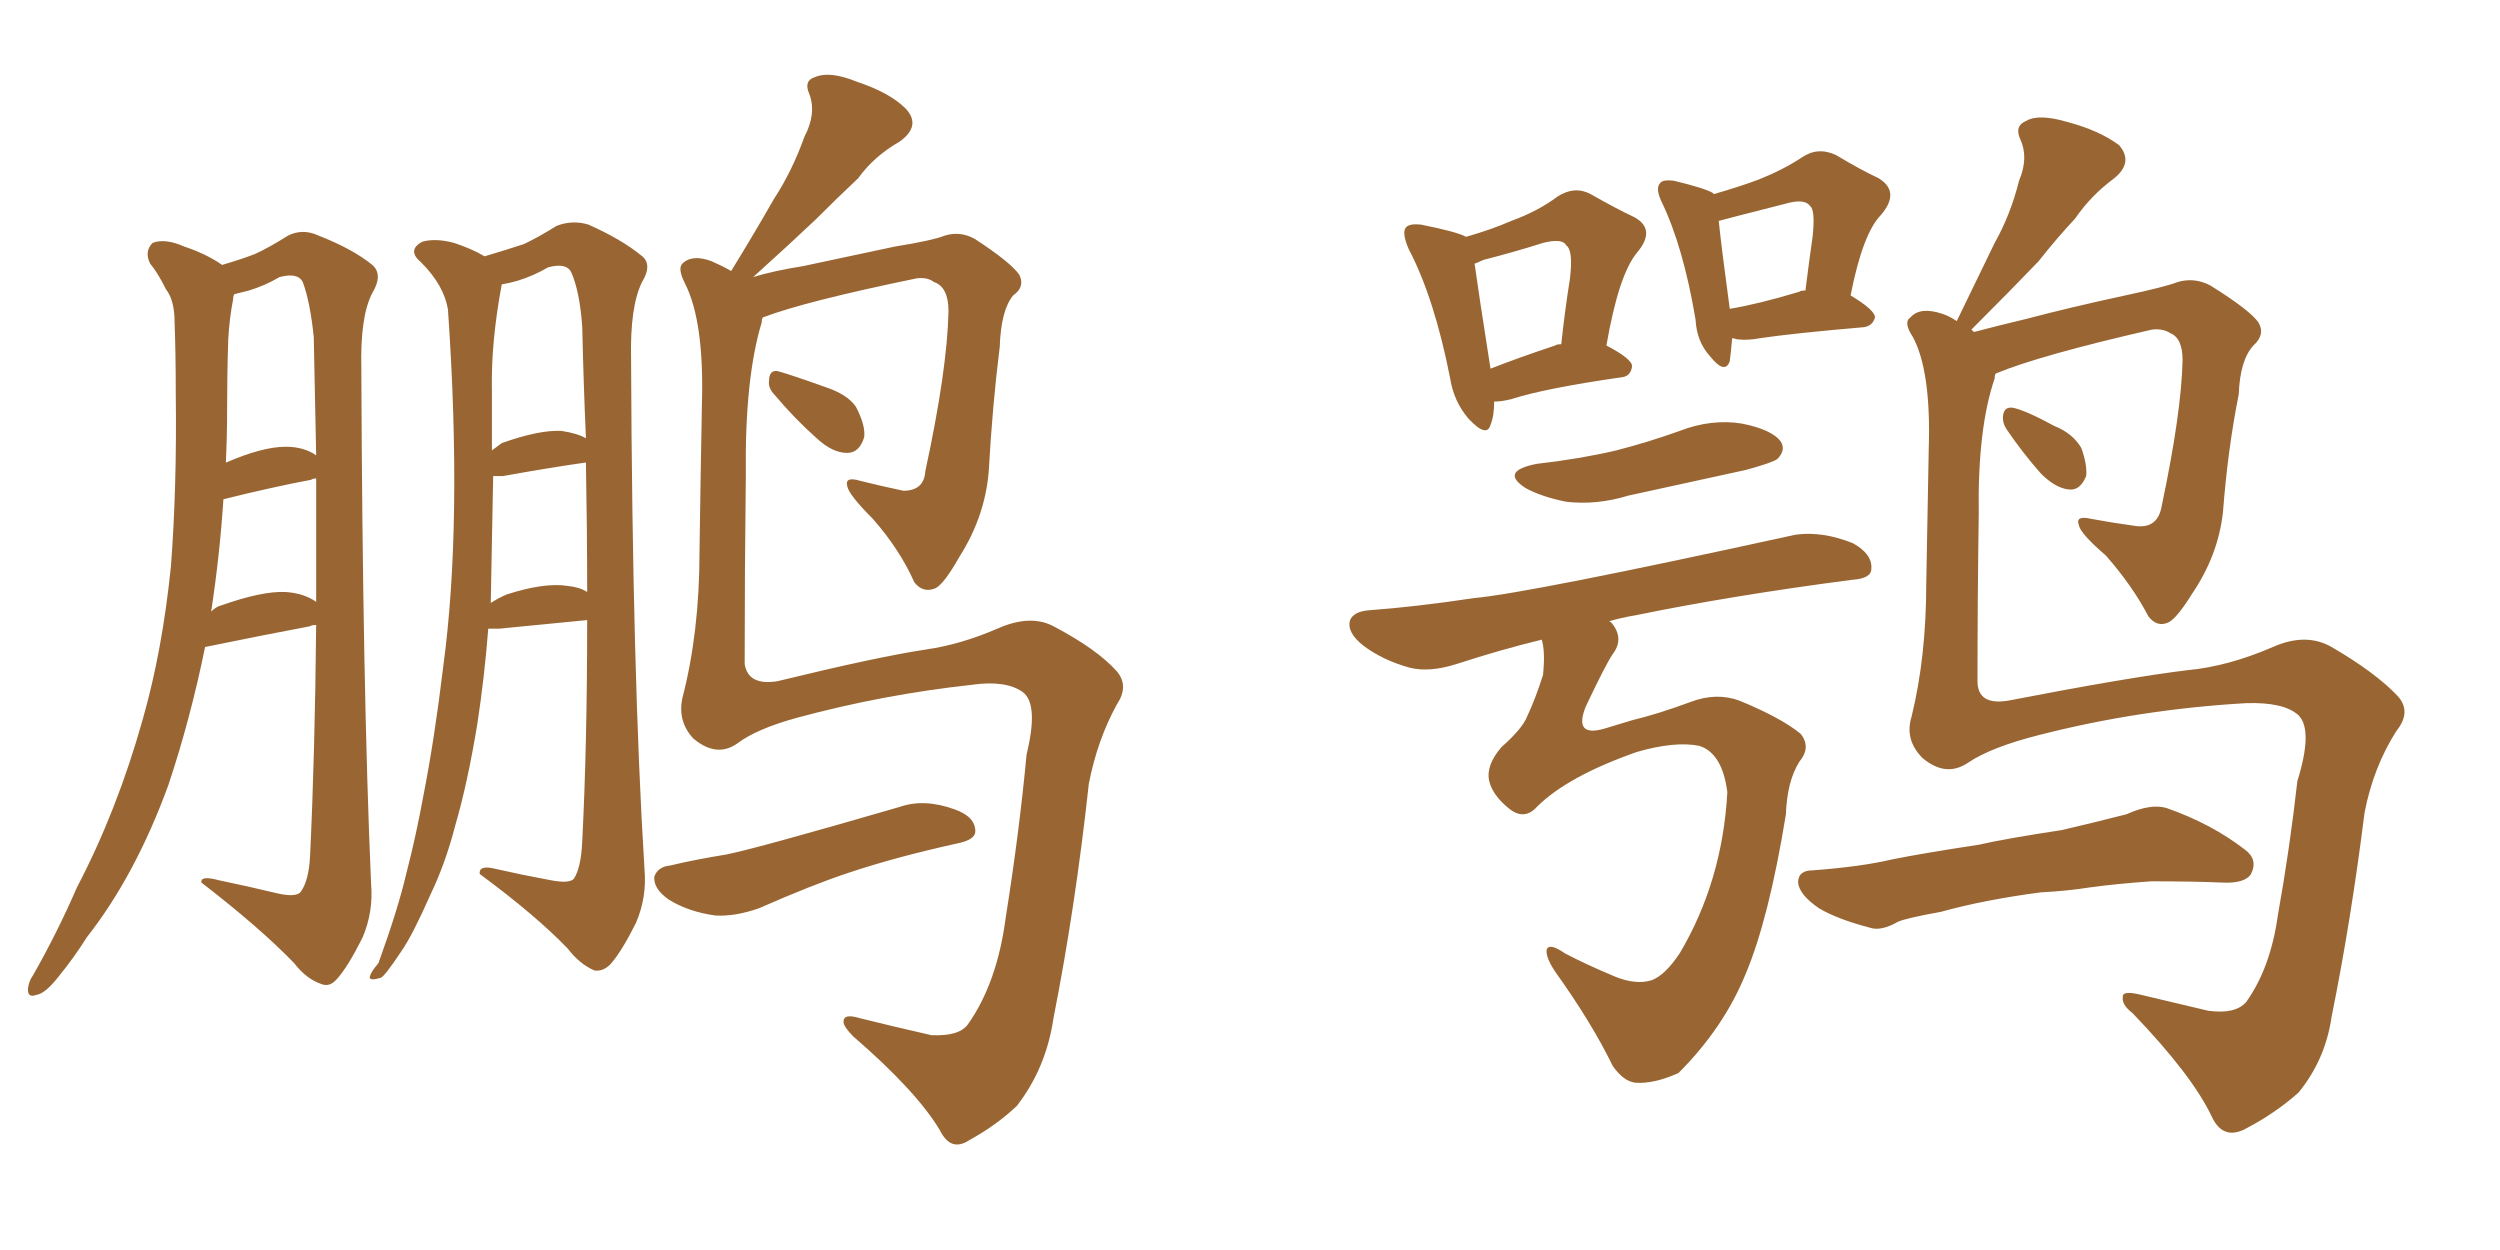 <svg xmlns="http://www.w3.org/2000/svg" xmlns:xlink="http://www.w3.org/1999/xlink" width="300" height="150"><path fill="#996633" padding="10" d="M24.61 77.64L24.61 77.64Q22.85 86.28 20.21 94.19L20.21 94.19Q16.26 105.03 10.40 112.50L10.40 112.50Q8.94 114.84 7.03 117.19L7.03 117.19Q5.42 119.24 4.39 119.38L4.39 119.38Q3.22 119.82 3.37 118.51L3.37 118.51Q3.52 117.63 3.96 117.04L3.96 117.04Q6.88 111.91 9.23 106.49L9.23 106.49Q14.06 97.27 17.14 86.28L17.14 86.28Q19.48 78.08 20.51 67.97L20.51 67.97Q21.24 58.30 21.09 47.17L21.09 47.17Q21.09 42.33 20.95 38.67L20.95 38.67Q20.95 36.04 19.92 34.72L19.92 34.72Q18.90 32.67 18.02 31.64L18.02 31.64Q17.29 30.18 18.31 29.15L18.31 29.15Q19.78 28.56 22.12 29.59L22.12 29.59Q24.76 30.47 26.66 31.79L26.66 31.79Q29.15 31.05 30.62 30.47L30.62 30.47Q32.23 29.74 34.57 28.27L34.57 28.27Q36.33 27.39 38.23 28.27L38.23 28.27Q42.33 29.88 44.68 31.79L44.68 31.79Q46.00 32.96 44.68 35.16L44.68 35.16Q43.21 37.94 43.36 44.24L43.36 44.24Q43.51 82.62 44.53 106.05L44.53 106.05Q44.82 109.42 43.51 112.50L43.51 112.50Q41.75 116.02 40.43 117.48L40.43 117.48Q39.55 118.51 38.53 118.07L38.53 118.07Q36.77 117.48 35.30 115.58L35.30 115.58Q31.20 111.33 24.17 105.91L24.17 105.91Q24.02 105.03 26.22 105.62L26.22 105.62Q29.74 106.35 33.40 107.23L33.40 107.23Q35.45 107.67 36.04 107.08L36.04 107.08Q37.06 105.76 37.21 102.69L37.21 102.69Q37.79 90.53 37.94 75L37.94 75Q37.35 75 37.21 75.15L37.21 75.15Q31.79 76.17 24.61 77.64ZM34.28 71.04L34.28 71.04Q36.47 71.19 37.94 72.22L37.94 72.22Q37.94 65.04 37.94 57.42L37.94 57.42Q37.50 57.42 37.35 57.57L37.35 57.57Q32.67 58.45 26.81 59.91L26.81 59.91Q26.37 66.65 25.34 73.39L25.34 73.39Q25.93 72.80 26.51 72.66L26.51 72.66Q31.49 70.90 34.28 71.04ZM34.28 53.61L34.28 53.61Q36.47 53.61 37.94 54.64L37.94 54.64Q37.79 47.61 37.65 40.43L37.65 40.43Q37.21 36.18 36.33 33.84L36.33 33.84Q35.74 32.67 33.54 33.25L33.54 33.25Q31.79 34.28 29.88 34.86L29.88 34.86Q28.71 35.16 28.13 35.30L28.13 35.30Q27.98 35.45 27.98 35.89L27.98 35.89Q27.54 38.09 27.39 40.72L27.39 40.72Q27.25 44.97 27.25 49.51L27.25 49.51Q27.25 52.44 27.10 55.52L27.10 55.52Q31.49 53.61 34.28 53.61ZM58.59 75.44L58.59 75.44Q58.15 81.15 57.28 86.87L57.28 86.87Q56.10 94.04 54.64 99.02L54.64 99.02Q53.47 103.56 51.71 107.23L51.71 107.23Q49.51 112.21 48.19 114.11L48.19 114.11Q46.14 117.19 45.70 117.33L45.70 117.33Q44.24 117.77 44.38 117.19L44.38 117.19Q44.53 116.60 45.41 115.58L45.41 115.58Q47.75 109.13 48.78 104.74L48.78 104.74Q49.95 100.20 50.83 95.36L50.83 95.36Q52.15 88.62 53.17 80.13L53.17 80.13Q55.52 62.84 53.76 37.21L53.76 37.21Q53.32 34.28 50.54 31.49L50.54 31.49Q48.78 30.03 50.68 29.00L50.68 29.00Q52.29 28.56 54.49 29.15L54.49 29.15Q56.69 29.88 58.15 30.76L58.15 30.76Q61.08 29.88 62.84 29.30L62.84 29.30Q64.45 28.56 66.80 27.10L66.80 27.10Q68.70 26.37 70.61 26.95L70.61 26.95Q74.56 28.71 76.90 30.62L76.90 30.62Q78.37 31.64 77.05 33.84L77.05 33.84Q75.59 36.77 75.73 43.07L75.73 43.07Q75.88 80.86 77.34 104.30L77.34 104.30Q77.64 107.67 76.32 110.74L76.32 110.74Q74.56 114.26 73.24 115.72L73.24 115.72Q72.36 116.60 71.34 116.46L71.34 116.46Q69.58 115.72 68.12 113.82L68.12 113.82Q64.31 109.86 57.57 104.88L57.57 104.88Q57.42 103.71 59.62 104.30L59.62 104.30Q62.84 105.03 66.06 105.62L66.06 105.62Q68.26 106.05 68.85 105.47L68.85 105.47Q69.73 104.15 69.87 100.93L69.87 100.93Q70.46 89.36 70.46 74.41L70.46 74.41Q65.77 74.85 59.91 75.44L59.91 75.44Q59.18 75.44 58.59 75.44ZM68.12 70.31L68.12 70.31Q69.58 70.46 70.46 71.04L70.46 71.04Q70.46 63.57 70.31 55.52L70.31 55.52Q70.17 55.52 70.17 55.52L70.17 55.52Q66.06 56.10 60.35 57.13L60.35 57.13Q59.77 57.13 59.18 57.13L59.18 57.13Q59.03 64.75 58.89 72.36L58.89 72.36Q59.77 71.78 60.79 71.34L60.79 71.34Q65.33 69.87 68.12 70.31ZM67.38 51.71L67.38 51.71Q69.29 52.00 70.31 52.59L70.31 52.59Q70.02 46.00 69.87 39.26L69.87 39.26Q69.58 35.01 68.55 32.67L68.55 32.67Q67.97 31.49 65.77 32.08L65.77 32.08Q64.01 33.11 62.11 33.69L62.11 33.69Q61.08 33.98 60.21 34.13L60.21 34.13Q58.89 41.16 59.03 47.02L59.03 47.02Q59.03 50.10 59.03 54.05L59.03 54.05Q59.62 53.61 60.21 53.17L60.21 53.17Q64.75 51.56 67.38 51.71ZM91.55 38.09L91.55 38.09Q91.41 38.23 91.41 38.67L91.41 38.67Q89.36 45.41 89.50 56.98L89.50 56.98Q89.36 68.55 89.36 79.69L89.36 79.69Q89.79 82.32 93.31 81.74L93.31 81.74Q105.32 78.81 111.18 77.93L111.18 77.93Q115.28 77.34 119.68 75.44L119.68 75.44Q123.63 73.68 126.42 75.15L126.42 75.15Q131.69 77.93 134.03 80.57L134.03 80.57Q135.50 82.32 134.03 84.52L134.03 84.52Q131.69 88.77 130.66 94.04L130.66 94.04Q129.05 108.84 126.42 122.17L126.42 122.17Q125.54 128.17 122.02 132.71L122.02 132.71Q119.53 135.06 116.31 136.82L116.31 136.82Q114.11 138.28 112.79 135.64L112.79 135.64Q110.01 130.96 102.39 124.37L102.39 124.37Q101.22 123.19 101.22 122.61L101.22 122.61Q101.22 121.58 103.13 122.17L103.13 122.17Q107.23 123.19 111.77 124.22L111.77 124.22Q115.14 124.37 116.16 122.90L116.16 122.90Q119.68 117.92 120.70 110.01L120.70 110.01Q122.31 99.90 123.19 90.53L123.19 90.53Q124.66 84.52 122.75 83.06L122.75 83.06Q120.70 81.59 116.60 82.18L116.60 82.18Q105.91 83.35 95.65 86.13L95.65 86.13Q90.82 87.45 88.48 89.21L88.48 89.21Q85.99 90.97 83.20 88.62L83.20 88.62Q81.30 86.57 81.88 83.79L81.88 83.79Q83.94 75.88 83.94 66.21L83.94 66.21Q84.08 56.40 84.23 48.49L84.23 48.49Q84.52 38.53 82.18 33.98L82.18 33.98Q81.30 32.23 81.88 31.64L81.88 31.64Q83.06 30.47 85.40 31.35L85.40 31.35Q86.72 31.93 87.74 32.52L87.74 32.52Q90.53 27.98 92.87 23.88L92.87 23.88Q95.07 20.51 96.53 16.41L96.53 16.41Q98.00 13.62 97.12 11.28L97.12 11.28Q96.39 9.67 97.85 9.23L97.85 9.23Q99.61 8.50 102.83 9.81L102.83 9.81Q106.79 11.13 108.69 13.04L108.69 13.04Q110.60 15.09 107.96 16.99L107.96 16.99Q104.88 18.75 102.98 21.39L102.98 21.39Q100.49 23.73 97.85 26.37L97.85 26.37Q94.92 29.15 90.38 33.25L90.38 33.25Q92.72 32.52 96.39 31.93L96.39 31.93Q101.22 30.91 107.37 29.59L107.37 29.59Q111.91 28.86 113.38 28.27L113.38 28.27Q115.28 27.69 117.04 28.71L117.04 28.71Q121.29 31.49 122.31 32.96L122.31 32.96Q123.05 34.42 121.58 35.45L121.58 35.45Q120.12 37.21 119.97 41.60L119.97 41.60Q119.09 48.63 118.65 56.54L118.65 56.54Q118.21 61.96 115.14 66.80L115.14 66.80Q113.23 70.17 112.21 70.61L112.21 70.61Q110.74 71.19 109.72 69.87L109.72 69.87Q107.96 65.92 104.74 62.26L104.74 62.26Q101.81 59.33 101.66 58.30L101.66 58.30Q101.37 57.13 103.27 57.71L103.27 57.71Q105.62 58.30 108.40 58.89L108.40 58.89Q110.89 58.89 111.04 56.54L111.04 56.54Q113.67 44.38 113.82 37.35L113.82 37.35Q113.82 34.42 112.06 33.84L112.06 33.84Q111.33 33.25 110.01 33.40L110.01 33.40Q96.53 36.18 91.55 38.09ZM93.02 47.46L93.02 47.46Q92.14 46.58 92.29 45.70L92.29 45.70Q92.29 44.38 93.31 44.53L93.31 44.53Q94.92 44.97 99.02 46.44L99.02 46.44Q101.66 47.31 102.69 48.78L102.69 48.78Q103.86 50.98 103.71 52.44L103.71 52.44Q103.13 54.35 101.66 54.35L101.66 54.35Q99.90 54.35 98.00 52.59L98.00 52.59Q95.36 50.24 93.02 47.46ZM80.42 103.86L80.42 103.86L80.42 103.86Q83.50 103.13 87.16 102.54L87.16 102.54Q90.82 101.81 107.96 96.83L107.96 96.83Q110.89 95.80 114.55 97.12L114.55 97.12Q117.04 98.00 117.04 99.76L117.04 99.76Q117.04 100.78 114.84 101.22L114.84 101.22Q107.52 102.83 101.81 104.74L101.81 104.74Q97.41 106.20 91.11 108.98L91.11 108.98Q88.18 110.01 85.84 109.86L85.84 109.86Q82.62 109.42 80.27 107.96L80.27 107.96Q78.37 106.64 78.52 105.18L78.52 105.18Q78.96 104.00 80.42 103.86ZM179.30 48.19L179.30 48.19Q179.30 49.95 178.86 50.98L178.86 50.98Q178.42 52.59 176.22 50.24L176.22 50.24Q174.46 48.19 174.02 45.41L174.02 45.41Q172.12 35.74 169.04 29.88L169.04 29.88Q168.16 27.83 168.75 27.25L168.75 27.25Q169.19 26.81 170.51 26.95L170.51 26.95Q174.90 27.83 175.93 28.42L175.93 28.42Q179.00 27.54 181.35 26.51L181.35 26.51Q184.57 25.34 186.91 23.58L186.91 23.58Q188.96 22.27 190.87 23.29L190.87 23.29Q193.95 25.05 196.14 26.07L196.14 26.07Q198.78 27.54 196.44 30.32L196.44 30.32Q194.24 32.96 192.77 41.46L192.77 41.46Q195.85 43.07 195.85 43.95L195.85 43.95Q195.70 45.12 194.68 45.26L194.68 45.26Q185.45 46.58 181.35 47.90L181.35 47.90Q180.18 48.19 179.30 48.19ZM186.62 41.46L186.62 41.46Q186.77 41.31 187.35 41.31L187.35 41.31Q187.79 37.21 188.38 33.54L188.38 33.54Q188.82 30.03 187.94 29.44L187.94 29.44Q187.50 28.56 185.16 29.15L185.16 29.15Q181.93 30.18 177.98 31.20L177.98 31.20Q177.39 31.49 176.95 31.64L176.95 31.64Q177.39 34.86 178.86 44.24L178.86 44.24Q182.23 42.92 186.62 41.46ZM207.86 40.58L207.86 40.58Q207.71 42.33 207.57 43.36L207.57 43.36Q206.98 44.97 205.22 42.77L205.22 42.77Q203.61 41.02 203.47 38.38L203.47 38.38Q202.00 29.59 199.37 24.17L199.37 24.17Q198.63 22.56 199.22 21.97L199.22 21.97Q199.51 21.53 200.83 21.68L200.83 21.68Q204.49 22.56 205.52 23.14L205.52 23.14Q205.52 23.14 205.66 23.29L205.66 23.29Q208.74 22.41 211.08 21.53L211.08 21.53Q214.01 20.36 216.21 18.90L216.21 18.90Q218.12 17.58 220.31 18.60L220.31 18.60Q223.24 20.36 225.44 21.39L225.44 21.39Q228.08 23.00 225.73 25.78L225.73 25.78Q223.54 27.98 222.07 35.45L222.07 35.45Q225 37.21 225 38.09L225 38.09Q224.71 39.11 223.68 39.26L223.68 39.26Q215.19 39.99 211.23 40.58L211.23 40.58Q209.77 40.87 208.45 40.72L208.45 40.72Q208.01 40.58 207.86 40.58ZM215.92 35.01L215.92 35.01Q216.06 34.86 216.65 34.86L216.65 34.86Q217.09 31.35 217.53 28.27L217.53 28.27Q217.82 25.20 217.24 24.76L217.24 24.76Q216.65 23.88 214.75 24.32L214.75 24.32Q211.96 25.05 208.45 25.93L208.45 25.93Q206.84 26.37 206.25 26.51L206.25 26.51Q206.54 29.44 207.57 37.06L207.57 37.06Q211.08 36.47 215.92 35.01ZM184.42 55.66L184.42 55.66Q189.55 55.08 193.95 54.05L193.95 54.05Q197.90 53.03 201.56 51.71L201.56 51.71Q205.37 50.24 209.03 50.83L209.03 50.83Q212.70 51.56 213.72 53.03L213.72 53.03Q214.31 54.05 213.28 55.08L213.28 55.08Q212.70 55.52 209.47 56.40L209.47 56.40Q202.15 58.01 195.41 59.47L195.41 59.47Q191.60 60.64 187.94 60.21L187.94 60.21Q185.01 59.62 183.11 58.59L183.11 58.59Q179.88 56.54 184.42 55.66ZM184.42 96.83L184.42 96.83Q182.96 98.44 181.20 97.12L181.20 97.12Q179.15 95.51 178.71 93.75L178.71 93.75Q178.27 91.85 180.18 89.65L180.18 89.65Q182.67 87.45 183.25 85.99L183.25 85.99Q184.28 83.79 185.16 81.01L185.16 81.01Q185.45 78.22 185.01 76.76L185.01 76.76Q180.18 77.93 174.76 79.69L174.76 79.69Q171.53 80.71 169.19 80.13L169.19 80.13Q165.97 79.25 163.62 77.49L163.62 77.49Q161.57 75.88 162.01 74.41L162.01 74.41Q162.45 73.39 164.21 73.24L164.21 73.24Q170.07 72.80 176.81 71.78L176.81 71.78Q183.40 71.19 215.48 64.16L215.48 64.16Q218.70 63.72 222.36 65.19L222.36 65.19Q224.71 66.50 224.56 68.26L224.56 68.26Q224.56 69.43 222.22 69.58L222.22 69.58Q207.71 71.48 196.29 73.83L196.29 73.83Q194.53 74.12 193.07 74.56L193.07 74.56Q193.21 74.56 193.36 74.71L193.36 74.71Q194.97 76.61 193.51 78.52L193.51 78.52Q192.63 79.83 190.28 84.81L190.28 84.81Q188.82 88.48 192.48 87.45L192.48 87.45Q194.38 86.87 195.85 86.43L195.85 86.43Q198.93 85.69 202.88 84.23L202.88 84.23Q205.96 83.06 208.74 84.08L208.74 84.08Q213.72 86.13 216.06 88.04L216.06 88.04Q217.38 89.65 215.92 91.41L215.92 91.41Q214.45 93.75 214.31 97.71L214.31 97.71Q212.26 110.30 209.47 116.89L209.47 116.89Q206.84 123.34 201.42 128.76L201.42 128.76Q198.49 130.08 196.29 129.93L196.29 129.93Q194.82 129.79 193.51 127.88L193.51 127.88Q191.02 122.75 186.62 116.60L186.62 116.60Q185.45 114.84 185.60 113.96L185.60 113.96Q185.89 113.09 187.79 114.40L187.79 114.40Q190.28 115.72 193.80 117.19L193.80 117.19Q196.29 118.21 198.19 117.63L198.19 117.63Q199.80 117.04 201.56 114.40L201.56 114.40Q206.69 105.76 207.28 95.07L207.28 95.07Q206.69 90.38 203.91 89.50L203.91 89.50Q200.98 88.92 196.44 90.23L196.44 90.23Q188.09 93.16 184.42 96.83ZM239.50 44.82L239.50 44.82Q239.36 44.97 239.36 45.41L239.36 45.41Q237.30 51.42 237.45 61.67L237.45 61.67Q237.30 71.92 237.30 81.74L237.30 81.74Q237.30 84.67 240.97 84.08L240.97 84.08Q255.32 81.30 262.50 80.42L262.50 80.42Q267.33 79.98 272.75 77.64L272.75 77.64Q276.71 75.88 279.79 77.64L279.79 77.64Q285.06 80.71 287.70 83.50L287.70 83.50Q289.45 85.40 287.55 87.74L287.55 87.74Q284.77 92.14 283.74 97.56L283.74 97.56Q282.13 110.45 279.79 122.02L279.79 122.02Q279.05 127.15 275.83 131.10L275.83 131.10Q273.05 133.59 269.38 135.50L269.38 135.50Q266.75 136.82 265.43 134.03L265.43 134.03Q263.09 129.05 255.91 121.58L255.91 121.58Q254.59 120.56 254.74 119.68L254.74 119.68Q254.59 118.80 256.93 119.38L256.93 119.38Q260.60 120.26 264.99 121.29L264.99 121.29Q268.21 121.73 269.53 120.26L269.53 120.26Q272.46 116.16 273.34 109.86L273.34 109.86Q274.80 101.66 275.68 93.75L275.68 93.75Q277.59 87.60 275.83 85.84L275.83 85.84Q274.07 84.23 269.53 84.38L269.53 84.38Q256.79 85.11 244.78 88.18L244.78 88.18Q238.92 89.65 236.13 91.55L236.13 91.55Q233.50 93.31 230.71 90.97L230.71 90.97Q228.52 88.77 229.39 85.99L229.39 85.99Q231.15 78.81 231.15 70.02L231.15 70.02Q231.30 60.94 231.45 53.76L231.45 53.76Q231.74 44.53 229.54 40.43L229.54 40.43Q228.37 38.67 229.25 38.09L229.25 38.09Q230.42 36.77 233.06 37.65L233.06 37.65Q233.94 37.94 234.81 38.53L234.81 38.53Q237.16 33.69 239.36 29.15L239.36 29.15Q241.26 25.78 242.29 21.68L242.29 21.68Q243.46 18.90 242.43 16.70L242.43 16.70Q241.70 15.09 243.16 14.50L243.16 14.50Q244.63 13.62 248.14 14.65L248.14 14.65Q251.95 15.67 254.30 17.43L254.30 17.43Q256.05 19.48 253.71 21.39L253.71 21.39Q250.93 23.44 249.02 26.22L249.02 26.22Q246.83 28.56 244.63 31.35L244.63 31.35Q241.55 34.57 236.57 39.55L236.57 39.55Q236.72 39.70 236.87 39.84L236.87 39.84Q239.65 39.11 243.31 38.23L243.31 38.23Q248.29 36.91 255.03 35.45L255.03 35.45Q259.86 34.42 261.33 33.84L261.33 33.84Q263.38 33.25 265.28 34.28L265.28 34.28Q269.97 37.21 271.00 38.67L271.00 38.67Q271.88 40.14 270.41 41.46L270.41 41.46Q268.80 43.21 268.65 47.31L268.65 47.31Q267.33 53.91 266.75 61.52L266.75 61.52Q266.16 66.65 263.09 71.19L263.09 71.19Q261.18 74.27 260.16 74.71L260.16 74.71Q258.84 75.29 257.81 73.97L257.81 73.97Q255.91 70.31 252.69 66.65L252.69 66.65Q249.61 64.01 249.46 62.99L249.46 62.99Q249.02 61.82 250.93 62.26L250.93 62.26Q253.27 62.70 256.35 63.13L256.35 63.13Q258.98 63.43 259.42 60.64L259.42 60.64Q261.77 49.51 261.91 43.21L261.91 43.21Q261.91 40.58 260.45 39.99L260.45 39.99Q259.57 39.40 258.25 39.55L258.25 39.55Q244.78 42.63 239.50 44.82ZM240.82 51.56L240.82 51.56Q240.23 50.68 240.38 49.80L240.38 49.80Q240.53 48.78 241.55 48.93L241.55 48.93Q243.02 49.22 246.53 51.12L246.53 51.12Q248.73 52.00 249.76 53.76L249.76 53.76Q250.49 55.81 250.34 57.13L250.34 57.13Q249.61 58.89 248.29 58.74L248.29 58.74Q246.68 58.59 244.92 56.84L244.92 56.84Q242.72 54.35 240.82 51.56ZM244.92 107.08L244.92 107.08L244.92 107.08Q238.18 107.96 232.91 109.42L232.91 109.42Q228.81 110.16 227.78 110.60L227.78 110.60Q225.73 111.77 224.41 111.33L224.41 111.33Q220.46 110.30 218.26 108.98L218.26 108.98Q215.92 107.37 215.77 105.91L215.77 105.91Q215.77 104.44 217.53 104.44L217.53 104.44Q223.39 104.00 227.05 103.13L227.05 103.13Q230.71 102.39 237.45 101.37L237.45 101.37Q240.67 100.63 247.41 99.61L247.41 99.61Q251.22 98.73 255.18 97.71L255.18 97.71Q258.11 96.39 260.01 96.97L260.01 96.97Q265.43 98.88 269.38 101.95L269.38 101.95Q271.00 103.13 270.12 104.88L270.12 104.88Q269.38 106.05 266.60 105.91L266.60 105.91Q263.53 105.76 258.11 105.76L258.11 105.76Q254.00 106.05 250.78 106.49L250.78 106.49Q248.00 106.93 244.92 107.08Z"/></svg>